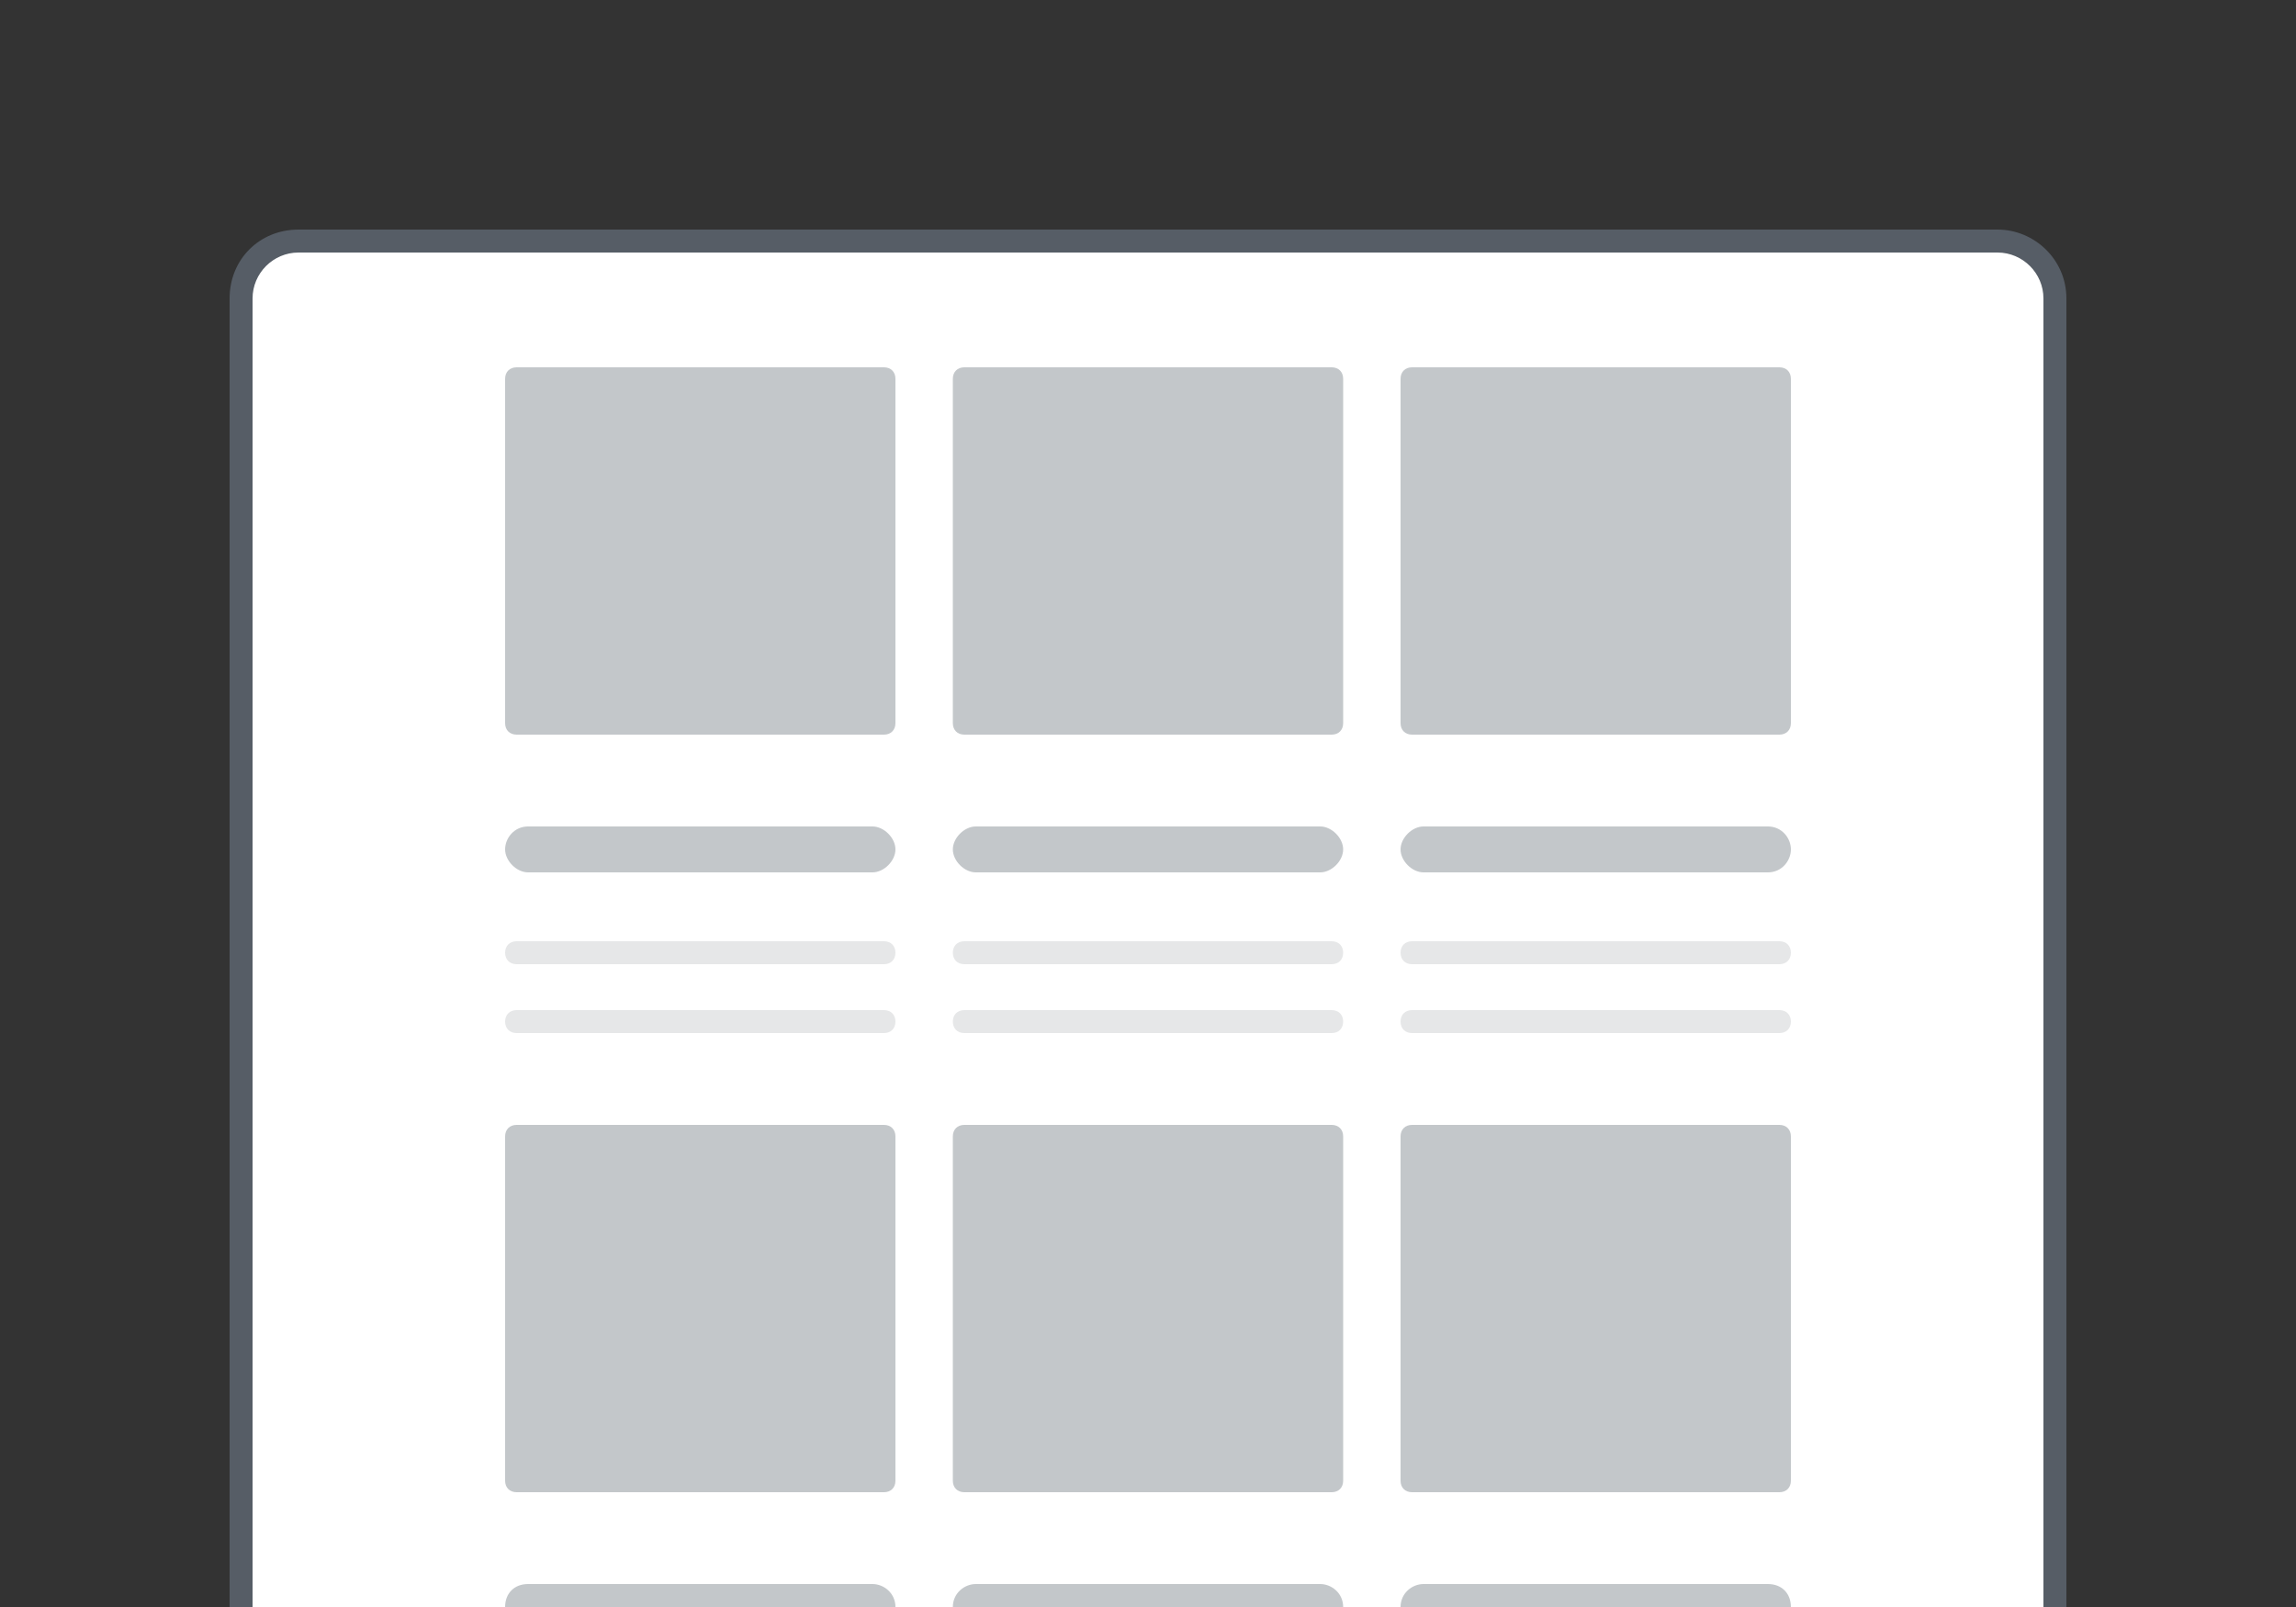 <svg id="Layer_1" xmlns="http://www.w3.org/2000/svg" viewBox="0 0 100 70"><rect x="0" y="0" width="100" height="70" fill="#333333" stroke="none"/><style>.st2{fill:#c3c7ca}.st3{fill:#e6e7e8}</style><path d="M13 73.5c-1.4 0-2.5-1.1-2.5-2.5V13c0-1.4 1.1-2.5 2.5-2.5h74c1.4 0 2.5 1.1 2.5 2.5v58c0 1.4-1.1 2.5-2.5 2.5H13z" fill="#fff"/><path d="M87 11c1.1 0 2 .9 2 2v58c0 1.1-.9 2-2 2H13c-1.1 0-2-.9-2-2V13c0-1.1.9-2 2-2h74m0-1H13c-1.7 0-3 1.3-3 3v58c0 1.7 1.3 3 3 3h74c1.6 0 3-1.3 3-3V13c0-1.7-1.4-3-3-3z" fill="#565d66"/><path class="st2" d="M38.5 32h-16c-.3 0-.5-.2-.5-.5v-15c0-.3.2-.5.5-.5h16c.3 0 .5.2.5.5v15c0 .3-.2.5-.5.5zM58 32H42c-.3 0-.5-.2-.5-.5v-15c0-.3.2-.5.5-.5h16c.3 0 .5.2.5.5v15c0 .3-.2.5-.5.5zM38 38H23c-.5 0-1-.5-1-1s.4-1 1-1h15c.5 0 1 .5 1 1s-.5 1-1 1z"/><path class="st3" d="M38.5 42h-16c-.3 0-.5-.2-.5-.5s.2-.5.5-.5h16c.3 0 .5.2.5.5s-.2.5-.5.5zM38.5 45h-16c-.3 0-.5-.2-.5-.5s.2-.5.5-.5h16c.3 0 .5.2.5.5s-.2.5-.5.5z"/><path class="st2" d="M77.5 32h-16c-.3 0-.5-.2-.5-.5v-15c0-.3.2-.5.5-.5h16c.3 0 .5.2.5.5v15c0 .3-.2.5-.5.5zM57.5 38h-15c-.5 0-1-.5-1-1s.5-1 1-1h15c.5 0 1 .5 1 1s-.5 1-1 1z"/><path class="st3" d="M58 42H42c-.3 0-.5-.2-.5-.5s.2-.5.5-.5h16c.3 0 .5.2.5.5s-.2.5-.5.5zM58 45H42c-.3 0-.5-.2-.5-.5s.2-.5.5-.5h16c.3 0 .5.2.5.5s-.2.5-.5.5z"/><path class="st2" d="M77 38H62c-.5 0-1-.5-1-1s.5-1 1-1h15c.6 0 1 .5 1 1s-.4 1-1 1z"/><path class="st3" d="M77.5 42h-16c-.3 0-.5-.2-.5-.5s.2-.5.5-.5h16c.3 0 .5.2.5.5s-.2.5-.5.5zM77.5 45h-16c-.3 0-.5-.2-.5-.5s.2-.5.5-.5h16c.3 0 .5.2.5.5s-.2.5-.5.5z"/><path class="st2" d="M38.5 65h-16c-.3 0-.5-.2-.5-.5v-15c0-.3.2-.5.5-.5h16c.3 0 .5.2.5.5v15c0 .3-.2.5-.5.5zM58 65H42c-.3 0-.5-.2-.5-.5v-15c0-.3.2-.5.5-.5h16c.3 0 .5.2.5.5v15c0 .3-.2.5-.5.5zM38 71H23c-.5 0-1-.4-1-1s.4-1 1-1h15c.5 0 1 .4 1 1s-.5 1-1 1z"/><path class="st3" d="M38.5 75h-16c-.3 0-.5-.2-.5-.5s.2-.5.5-.5h16c.3 0 .5.2.5.5s-.2.5-.5.5zM38.5 78h-16c-.3 0-.5-.2-.5-.5s.2-.5.5-.5h16c.3 0 .5.2.5.5s-.2.5-.5.5z"/><path class="st2" d="M77.5 65h-16c-.3 0-.5-.2-.5-.5v-15c0-.3.2-.5.5-.5h16c.3 0 .5.2.5.5v15c0 .3-.2.5-.5.5zM57.5 71h-15c-.5 0-1-.4-1-1s.5-1 1-1h15c.5 0 1 .4 1 1s-.5 1-1 1z"/><path class="st3" d="M58 75H42c-.3 0-.5-.2-.5-.5s.2-.5.5-.5h16c.3 0 .5.2.5.5s-.2.5-.5.5zM58 78H42c-.3 0-.5-.2-.5-.5s.2-.5.5-.5h16c.3 0 .5.2.5.5s-.2.5-.5.5z"/><path class="st2" d="M77 71H62c-.5 0-1-.4-1-1s.5-1 1-1h15c.6 0 1 .4 1 1s-.4 1-1 1z"/><path class="st3" d="M77.5 75h-16c-.3 0-.5-.2-.5-.5s.2-.5.5-.5h16c.3 0 .5.2.5.5s-.2.5-.5.5zM77.5 78h-16c-.3 0-.5-.2-.5-.5s.2-.5.5-.5h16c.3 0 .5.2.5.5s-.2.5-.5.5z"/></svg>